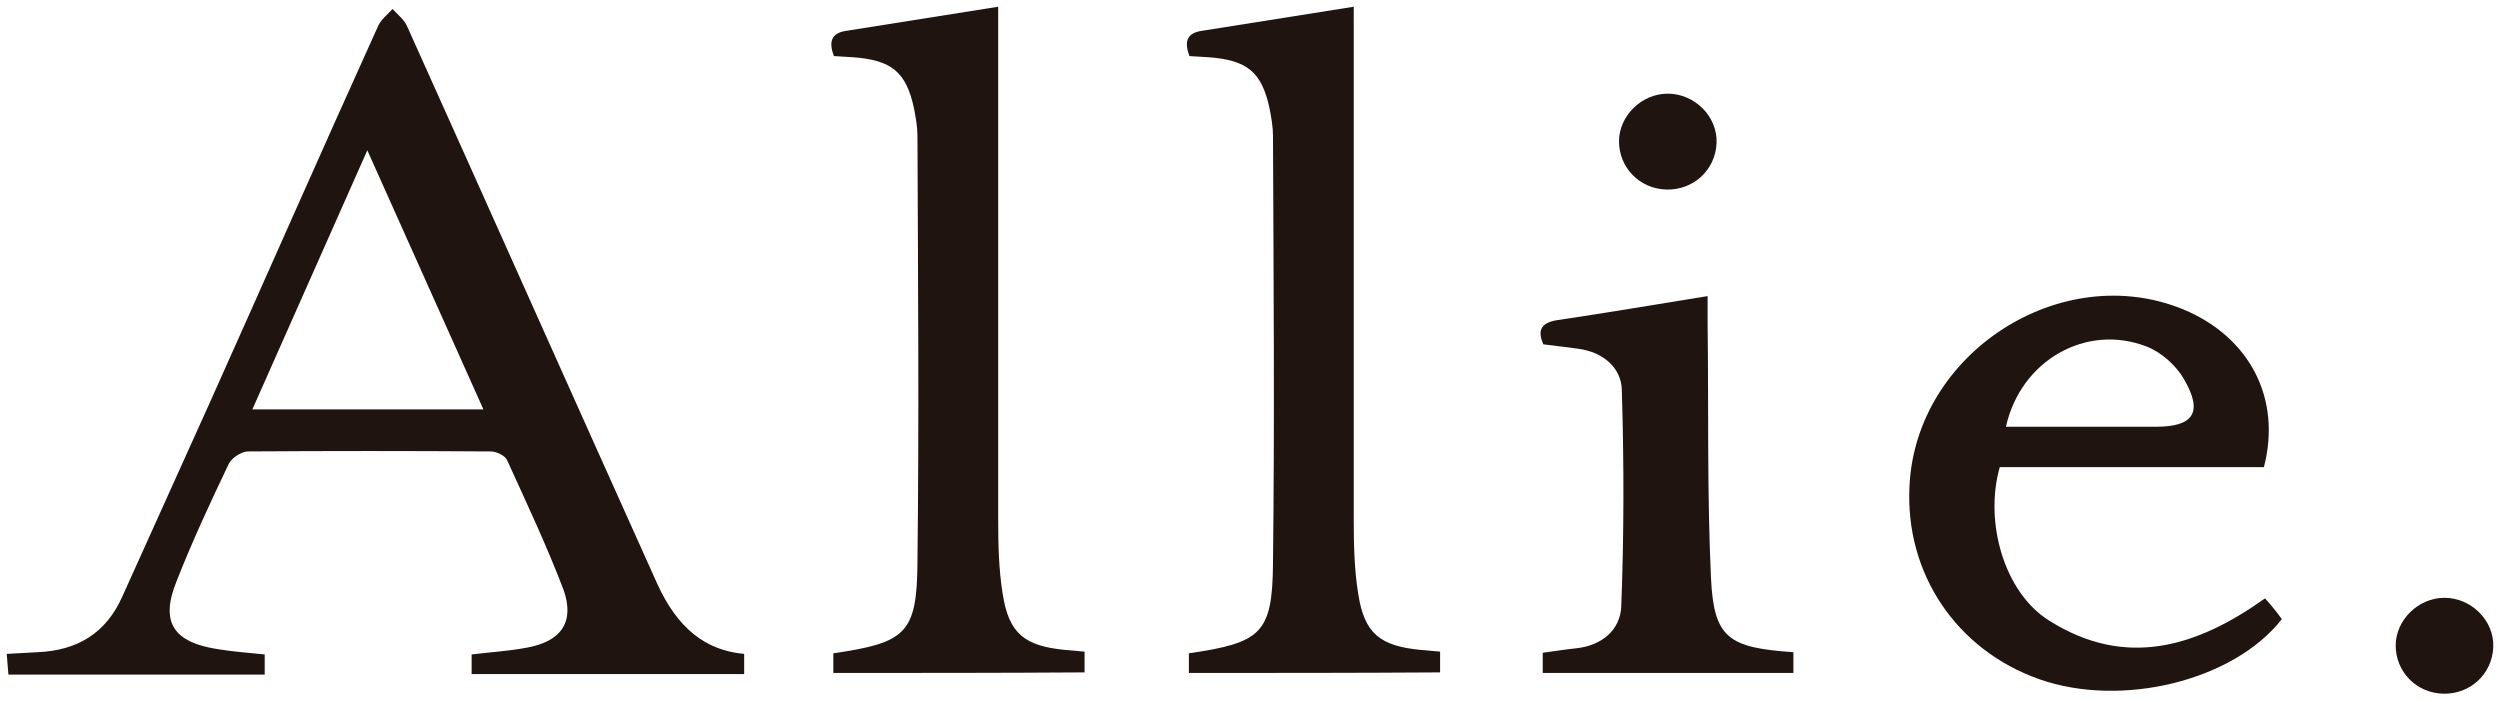 <?xml version="1.0" encoding="utf-8"?>
<!-- Generator: Adobe Illustrator 23.0.3, SVG Export Plug-In . SVG Version: 6.00 Build 0)  -->
<svg version="1.1" id="Capa_1" xmlns="http://www.w3.org/2000/svg" xmlns:xlink="http://www.w3.org/1999/xlink" x="0px" y="0px"
	 viewBox="0 0 445.8 125.2" style="enable-background:new 0 0 445.8 125.2;" xml:space="preserve">
<style type="text/css">
	.st0{fill:#1F140F;}
	.st1{fill:none;}
</style>
<g>
	<g>
		<path class="st0" d="M148.6,120c0-1.3,0-2.4,0-3.5c12.9-1.9,14.9-3.5,15-16.1c0.3-25.4,0.1-50.8,0-76.2c0-1.6-0.3-3.2-0.6-4.8
			c-1.4-6.6-4-8.7-11-9.2c-1.1-0.1-2.2-0.1-3.3-0.2c-0.9-2.4-0.6-4.1,2.2-4.5c8.8-1.4,17.6-2.8,27.1-4.3c0,1.8,0,3.3,0,4.9
			c0,28.9,0,57.7,0,86.6c0,4.4,0.1,8.9,0.8,13.2c1.1,7.1,3.9,9.3,11.2,10c1.1,0.1,2.1,0.2,3.4,0.3c0,1.3,0,2.4,0,3.7
			C178.4,120,163.6,120,148.6,120z"/>
		<path class="st0" d="M403.7,83.3c-15.9,0-31.6,0-47.1,0c-2.8,9.8,0.8,22.3,8.7,27.3c13.7,8.7,26.4,4.8,38.6-3.9
			c0.8,0.9,1.5,1.7,2.1,2.5c0.3,0.4,0.6,0.8,0.9,1.2c-8.6,11-28.6,15.9-43.3,10.7c-14.7-5.2-23.9-18.8-23.1-34.4
			c1.1-23.8,27.1-40.5,48.9-31.5C401.1,60.1,406.9,71,403.7,83.3z M357.7,76.1c9.1,0,17.9,0,26.7,0c6.7,0,8.5-2.5,5.1-8.4
			c-1.4-2.5-4.1-4.9-6.7-5.9C372,57.6,360.3,64.3,357.7,76.1z"/>
		<path class="st0" d="M212,120c0-1.3,0-2.4,0-3.5c12.9-1.9,14.9-3.5,15-16.1c0.3-25.4,0.1-50.8,0-76.2c0-1.6-0.3-3.2-0.6-4.8
			c-1.4-6.6-4-8.7-11-9.2c-1.1-0.1-2.2-0.1-3.3-0.2c-0.9-2.4-0.6-4.1,2.2-4.5c8.8-1.4,17.6-2.8,27.1-4.3c0,1.8,0,3.3,0,4.9
			c0,28.9,0,57.7,0,86.6c0,4.4,0.1,8.9,0.8,13.2c1.1,7.1,3.9,9.3,11.2,10c1.1,0.1,2.1,0.2,3.4,0.3c0,1.3,0,2.4,0,3.7
			C241.8,120,227,120,212,120z"/>
		<path class="st0" d="M275.1,116.4c2.2-0.3,4.1-0.6,6-0.8c4.6-0.5,7.8-3.3,8-7.4c0.5-12.9,0.5-25.8,0.1-38.7
			c-0.1-3.9-3.3-6.7-7.7-7.3c-2-0.3-4.1-0.5-6.3-0.8c-1-2.3-0.6-3.8,2.4-4.3c8.8-1.3,17.6-2.8,26.9-4.3c0,1.8,0,3.3,0,4.9
			c0.2,15.1-0.1,30.2,0.6,45.3c0.5,10.8,3.1,12.5,14.7,13.3c0,1.2,0,2.4,0,3.7c-14.9,0-29.7,0-44.7,0
			C275.1,118.7,275.1,117.5,275.1,116.4z"/>
		<path class="st0" d="M297.2,33.8c-4.8-0.1-8.5-3.9-8.5-8.6c0-4.5,4-8.5,8.7-8.5c4.8,0,8.9,4.1,8.7,8.8
			C305.9,30.3,302,33.9,297.2,33.8z"/>
		<path class="st0" d="M435.7,123.7c-4.8-0.1-8.5-3.9-8.5-8.6c0-4.5,4-8.5,8.7-8.5c4.8,0,8.9,4.1,8.7,8.8
			C444.4,120.2,440.5,123.8,435.7,123.7z"/>
		<path class="st0" d="M93.9,115.5c-3.2,0.6-6.5,0.8-9.8,1.2c0,1.2,0,2.3,0,3.5c16.2,0,32.4,0,48.6,0v-3.6
			c-6.9-0.6-11.9-4.6-15.5-12.5C102.3,71,87.5,37.8,72.6,4.7c-0.5-1.2-1.7-2.1-2.6-3.1c-0.9,1-2.1,1.9-2.6,3.1
			C57.3,27,47.5,49.3,37.5,71.6C32.3,83.2,27,94.8,21.8,106.4c-2.9,6.5-8,9.6-15.1,9.9c-1.7,0.1-3.5,0.2-5.5,0.3
			c0.1,1.4,0.2,2.5,0.3,3.7c15.4,0,30.5,0,45.7,0c0-1.4,0-2.6,0-3.6c-3-0.3-5.6-0.5-8.1-0.9c-8.2-1.2-10.6-4.8-7.6-12.2
			c2.8-7.1,6-14,9.3-20.9c0.5-1,2.1-2.1,3.3-2.2c14.5-0.1,28.9-0.1,43.4,0c1,0,2.5,0.7,2.9,1.5c3.5,7.7,7.1,15.3,10.1,23.2
			C102.5,110.9,100.1,114.4,93.9,115.5z M45,73c6.8-15.3,13.5-30.4,20.5-46.2c7,15.6,13.7,30.6,20.7,46.2C72.2,73,58.9,73,45,73z"/>
	</g>
</g>
<rect x="-22.1" y="-19.7" class="st1" width="490" height="244"/>
</svg>
